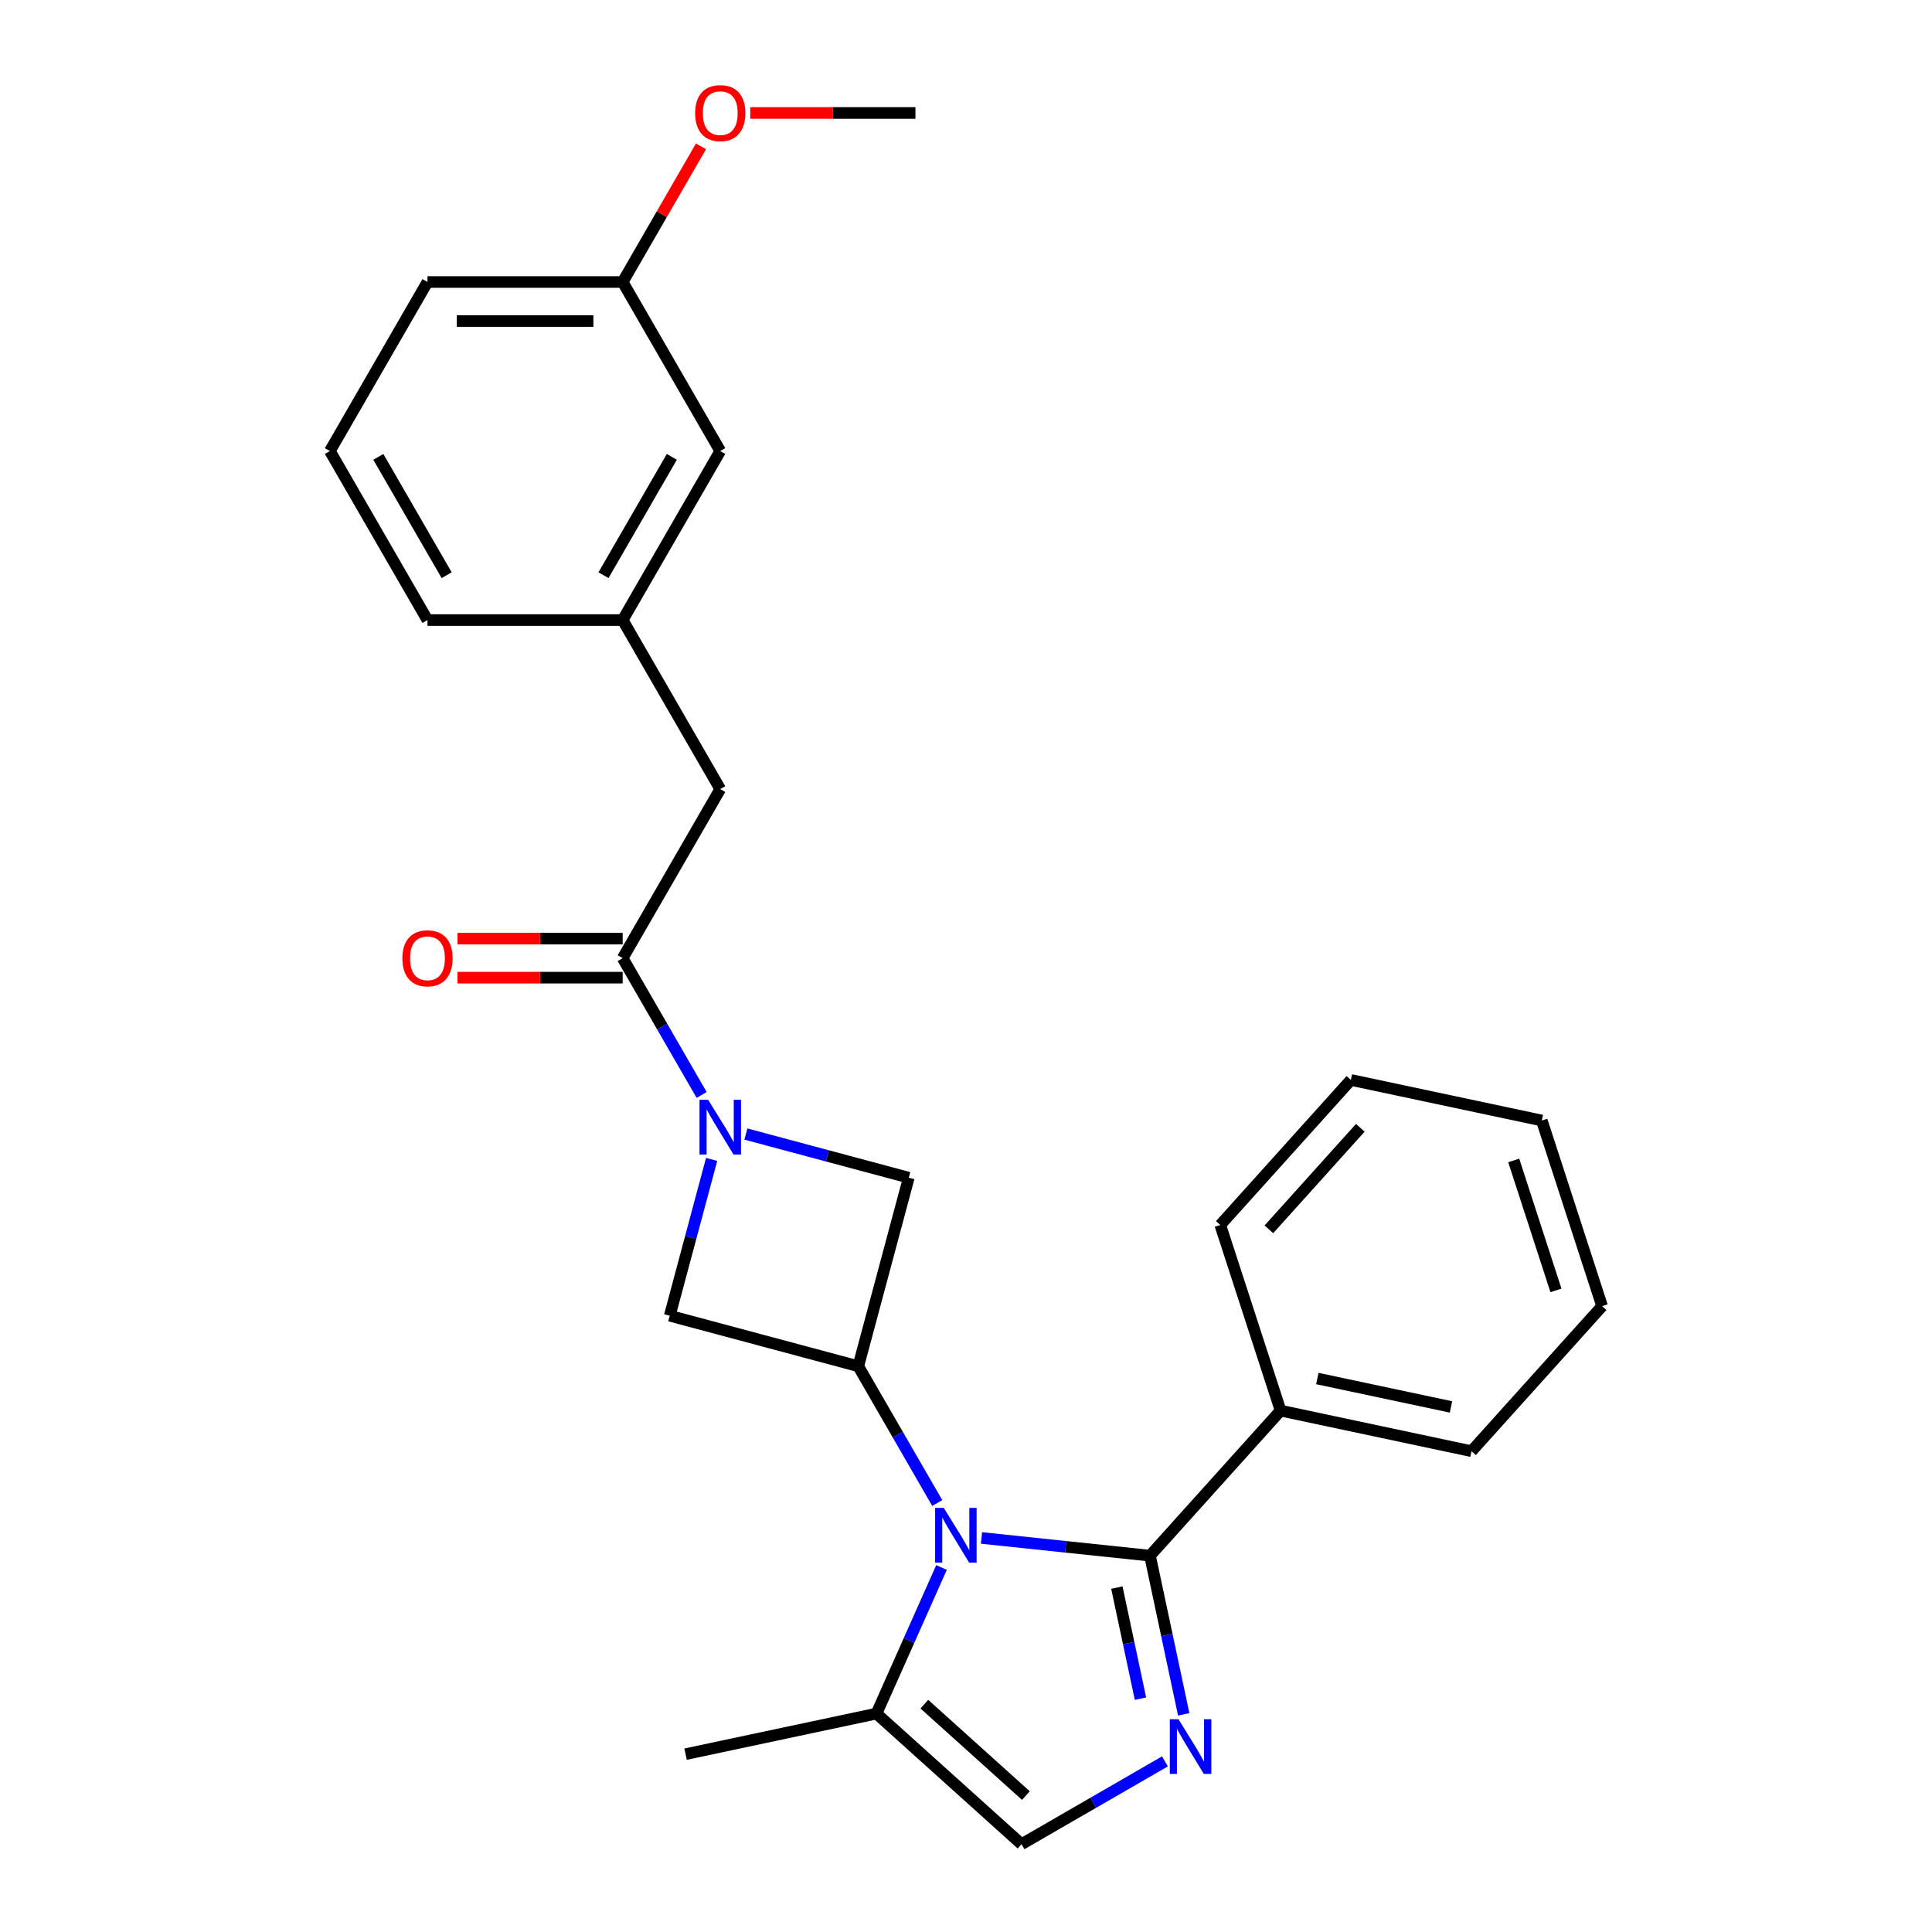 <?xml version='1.0' encoding='iso-8859-1'?>
<svg version='1.1' baseProfile='full'
              xmlns='http://www.w3.org/2000/svg'
                      xmlns:rdkit='http://www.rdkit.org/xml'
                      xmlns:xlink='http://www.w3.org/1999/xlink'
                  xml:space='preserve'
width='1000px' height='1000px' viewBox='0 0 1000 1000'>
<!-- END OF HEADER -->
<rect style='opacity:1.0;fill:#FFFFFF;stroke:none' width='1000' height='1000' x='0' y='0'> </rect>
<path class='bond-0' d='M 508.021,796.046 L 551.625,800.629' style='fill:none;fill-rule:evenodd;stroke:#0000FF;stroke-width:6px;stroke-linecap:butt;stroke-linejoin:miter;stroke-opacity:1' />
<path class='bond-0' d='M 551.625,800.629 L 595.23,805.212' style='fill:none;fill-rule:evenodd;stroke:#000000;stroke-width:6px;stroke-linecap:butt;stroke-linejoin:miter;stroke-opacity:1' />
<path class='bond-3' d='M 485.122,777.966 L 464.682,742.562' style='fill:none;fill-rule:evenodd;stroke:#0000FF;stroke-width:6px;stroke-linecap:butt;stroke-linejoin:miter;stroke-opacity:1' />
<path class='bond-3' d='M 464.682,742.562 L 444.242,707.159' style='fill:none;fill-rule:evenodd;stroke:#000000;stroke-width:6px;stroke-linecap:butt;stroke-linejoin:miter;stroke-opacity:1' />
<path class='bond-5' d='M 487.327,811.337 L 470.495,849.141' style='fill:none;fill-rule:evenodd;stroke:#0000FF;stroke-width:6px;stroke-linecap:butt;stroke-linejoin:miter;stroke-opacity:1' />
<path class='bond-5' d='M 470.495,849.141 L 453.664,886.945' style='fill:none;fill-rule:evenodd;stroke:#000000;stroke-width:6px;stroke-linecap:butt;stroke-linejoin:miter;stroke-opacity:1' />
<path class='bond-1' d='M 595.23,805.212 L 603.959,846.279' style='fill:none;fill-rule:evenodd;stroke:#000000;stroke-width:6px;stroke-linecap:butt;stroke-linejoin:miter;stroke-opacity:1' />
<path class='bond-1' d='M 603.959,846.279 L 612.688,887.346' style='fill:none;fill-rule:evenodd;stroke:#0000FF;stroke-width:6px;stroke-linecap:butt;stroke-linejoin:miter;stroke-opacity:1' />
<path class='bond-1' d='M 578.084,821.733 L 584.195,850.48' style='fill:none;fill-rule:evenodd;stroke:#000000;stroke-width:6px;stroke-linecap:butt;stroke-linejoin:miter;stroke-opacity:1' />
<path class='bond-1' d='M 584.195,850.48 L 590.305,879.227' style='fill:none;fill-rule:evenodd;stroke:#0000FF;stroke-width:6px;stroke-linecap:butt;stroke-linejoin:miter;stroke-opacity:1' />
<path class='bond-10' d='M 595.23,805.212 L 662.83,730.133' style='fill:none;fill-rule:evenodd;stroke:#000000;stroke-width:6px;stroke-linecap:butt;stroke-linejoin:miter;stroke-opacity:1' />
<path class='bond-26' d='M 602.969,911.691 L 565.855,933.118' style='fill:none;fill-rule:evenodd;stroke:#0000FF;stroke-width:6px;stroke-linecap:butt;stroke-linejoin:miter;stroke-opacity:1' />
<path class='bond-26' d='M 565.855,933.118 L 528.742,954.545' style='fill:none;fill-rule:evenodd;stroke:#000000;stroke-width:6px;stroke-linecap:butt;stroke-linejoin:miter;stroke-opacity:1' />
<path class='bond-2' d='M 368.333,600.111 L 357.495,640.561' style='fill:none;fill-rule:evenodd;stroke:#0000FF;stroke-width:6px;stroke-linecap:butt;stroke-linejoin:miter;stroke-opacity:1' />
<path class='bond-2' d='M 357.495,640.561 L 346.656,681.011' style='fill:none;fill-rule:evenodd;stroke:#000000;stroke-width:6px;stroke-linecap:butt;stroke-linejoin:miter;stroke-opacity:1' />
<path class='bond-4' d='M 363.171,566.74 L 342.731,531.336' style='fill:none;fill-rule:evenodd;stroke:#0000FF;stroke-width:6px;stroke-linecap:butt;stroke-linejoin:miter;stroke-opacity:1' />
<path class='bond-4' d='M 342.731,531.336 L 322.29,495.933' style='fill:none;fill-rule:evenodd;stroke:#000000;stroke-width:6px;stroke-linecap:butt;stroke-linejoin:miter;stroke-opacity:1' />
<path class='bond-27' d='M 386.07,586.98 L 428.23,598.277' style='fill:none;fill-rule:evenodd;stroke:#0000FF;stroke-width:6px;stroke-linecap:butt;stroke-linejoin:miter;stroke-opacity:1' />
<path class='bond-27' d='M 428.23,598.277 L 470.389,609.573' style='fill:none;fill-rule:evenodd;stroke:#000000;stroke-width:6px;stroke-linecap:butt;stroke-linejoin:miter;stroke-opacity:1' />
<path class='bond-7' d='M 444.242,707.159 L 470.389,609.573' style='fill:none;fill-rule:evenodd;stroke:#000000;stroke-width:6px;stroke-linecap:butt;stroke-linejoin:miter;stroke-opacity:1' />
<path class='bond-8' d='M 444.242,707.159 L 346.656,681.011' style='fill:none;fill-rule:evenodd;stroke:#000000;stroke-width:6px;stroke-linecap:butt;stroke-linejoin:miter;stroke-opacity:1' />
<path class='bond-9' d='M 322.29,495.933 L 372.804,408.44' style='fill:none;fill-rule:evenodd;stroke:#000000;stroke-width:6px;stroke-linecap:butt;stroke-linejoin:miter;stroke-opacity:1' />
<path class='bond-11' d='M 322.29,485.83 L 279.539,485.83' style='fill:none;fill-rule:evenodd;stroke:#000000;stroke-width:6px;stroke-linecap:butt;stroke-linejoin:miter;stroke-opacity:1' />
<path class='bond-11' d='M 279.539,485.83 L 236.788,485.83' style='fill:none;fill-rule:evenodd;stroke:#FF0000;stroke-width:6px;stroke-linecap:butt;stroke-linejoin:miter;stroke-opacity:1' />
<path class='bond-11' d='M 322.29,506.036 L 279.539,506.036' style='fill:none;fill-rule:evenodd;stroke:#000000;stroke-width:6px;stroke-linecap:butt;stroke-linejoin:miter;stroke-opacity:1' />
<path class='bond-11' d='M 279.539,506.036 L 236.788,506.036' style='fill:none;fill-rule:evenodd;stroke:#FF0000;stroke-width:6px;stroke-linecap:butt;stroke-linejoin:miter;stroke-opacity:1' />
<path class='bond-6' d='M 453.664,886.945 L 528.742,954.545' style='fill:none;fill-rule:evenodd;stroke:#000000;stroke-width:6px;stroke-linecap:butt;stroke-linejoin:miter;stroke-opacity:1' />
<path class='bond-6' d='M 478.446,882.069 L 531,929.39' style='fill:none;fill-rule:evenodd;stroke:#000000;stroke-width:6px;stroke-linecap:butt;stroke-linejoin:miter;stroke-opacity:1' />
<path class='bond-16' d='M 453.664,886.945 L 354.844,907.95' style='fill:none;fill-rule:evenodd;stroke:#000000;stroke-width:6px;stroke-linecap:butt;stroke-linejoin:miter;stroke-opacity:1' />
<path class='bond-12' d='M 372.804,408.44 L 322.29,320.948' style='fill:none;fill-rule:evenodd;stroke:#000000;stroke-width:6px;stroke-linecap:butt;stroke-linejoin:miter;stroke-opacity:1' />
<path class='bond-19' d='M 662.83,730.133 L 761.65,751.138' style='fill:none;fill-rule:evenodd;stroke:#000000;stroke-width:6px;stroke-linecap:butt;stroke-linejoin:miter;stroke-opacity:1' />
<path class='bond-19' d='M 681.854,713.52 L 751.028,728.223' style='fill:none;fill-rule:evenodd;stroke:#000000;stroke-width:6px;stroke-linecap:butt;stroke-linejoin:miter;stroke-opacity:1' />
<path class='bond-20' d='M 662.83,730.133 L 631.611,634.05' style='fill:none;fill-rule:evenodd;stroke:#000000;stroke-width:6px;stroke-linecap:butt;stroke-linejoin:miter;stroke-opacity:1' />
<path class='bond-13' d='M 322.29,320.948 L 372.804,233.455' style='fill:none;fill-rule:evenodd;stroke:#000000;stroke-width:6px;stroke-linecap:butt;stroke-linejoin:miter;stroke-opacity:1' />
<path class='bond-13' d='M 312.369,297.721 L 347.729,236.476' style='fill:none;fill-rule:evenodd;stroke:#000000;stroke-width:6px;stroke-linecap:butt;stroke-linejoin:miter;stroke-opacity:1' />
<path class='bond-18' d='M 322.29,320.948 L 221.263,320.948' style='fill:none;fill-rule:evenodd;stroke:#000000;stroke-width:6px;stroke-linecap:butt;stroke-linejoin:miter;stroke-opacity:1' />
<path class='bond-14' d='M 372.804,233.455 L 322.29,145.963' style='fill:none;fill-rule:evenodd;stroke:#000000;stroke-width:6px;stroke-linecap:butt;stroke-linejoin:miter;stroke-opacity:1' />
<path class='bond-15' d='M 322.29,145.963 L 342.557,110.859' style='fill:none;fill-rule:evenodd;stroke:#000000;stroke-width:6px;stroke-linecap:butt;stroke-linejoin:miter;stroke-opacity:1' />
<path class='bond-15' d='M 342.557,110.859 L 362.824,75.756' style='fill:none;fill-rule:evenodd;stroke:#FF0000;stroke-width:6px;stroke-linecap:butt;stroke-linejoin:miter;stroke-opacity:1' />
<path class='bond-29' d='M 322.29,145.963 L 221.263,145.963' style='fill:none;fill-rule:evenodd;stroke:#000000;stroke-width:6px;stroke-linecap:butt;stroke-linejoin:miter;stroke-opacity:1' />
<path class='bond-29' d='M 307.136,166.168 L 236.417,166.168' style='fill:none;fill-rule:evenodd;stroke:#000000;stroke-width:6px;stroke-linecap:butt;stroke-linejoin:miter;stroke-opacity:1' />
<path class='bond-22' d='M 388.33,58.47 L 431.081,58.47' style='fill:none;fill-rule:evenodd;stroke:#FF0000;stroke-width:6px;stroke-linecap:butt;stroke-linejoin:miter;stroke-opacity:1' />
<path class='bond-22' d='M 431.081,58.47 L 473.832,58.47' style='fill:none;fill-rule:evenodd;stroke:#000000;stroke-width:6px;stroke-linecap:butt;stroke-linejoin:miter;stroke-opacity:1' />
<path class='bond-17' d='M 170.749,233.455 L 221.263,320.948' style='fill:none;fill-rule:evenodd;stroke:#000000;stroke-width:6px;stroke-linecap:butt;stroke-linejoin:miter;stroke-opacity:1' />
<path class='bond-17' d='M 195.824,236.476 L 231.184,297.721' style='fill:none;fill-rule:evenodd;stroke:#000000;stroke-width:6px;stroke-linecap:butt;stroke-linejoin:miter;stroke-opacity:1' />
<path class='bond-21' d='M 170.749,233.455 L 221.263,145.963' style='fill:none;fill-rule:evenodd;stroke:#000000;stroke-width:6px;stroke-linecap:butt;stroke-linejoin:miter;stroke-opacity:1' />
<path class='bond-24' d='M 761.65,751.138 L 829.251,676.06' style='fill:none;fill-rule:evenodd;stroke:#000000;stroke-width:6px;stroke-linecap:butt;stroke-linejoin:miter;stroke-opacity:1' />
<path class='bond-23' d='M 631.611,634.05 L 699.212,558.972' style='fill:none;fill-rule:evenodd;stroke:#000000;stroke-width:6px;stroke-linecap:butt;stroke-linejoin:miter;stroke-opacity:1' />
<path class='bond-23' d='M 656.767,636.309 L 704.087,583.754' style='fill:none;fill-rule:evenodd;stroke:#000000;stroke-width:6px;stroke-linecap:butt;stroke-linejoin:miter;stroke-opacity:1' />
<path class='bond-25' d='M 699.212,558.972 L 798.032,579.977' style='fill:none;fill-rule:evenodd;stroke:#000000;stroke-width:6px;stroke-linecap:butt;stroke-linejoin:miter;stroke-opacity:1' />
<path class='bond-28' d='M 829.251,676.06 L 798.032,579.977' style='fill:none;fill-rule:evenodd;stroke:#000000;stroke-width:6px;stroke-linecap:butt;stroke-linejoin:miter;stroke-opacity:1' />
<path class='bond-28' d='M 805.352,667.891 L 783.498,600.633' style='fill:none;fill-rule:evenodd;stroke:#000000;stroke-width:6px;stroke-linecap:butt;stroke-linejoin:miter;stroke-opacity:1' />
<path  class='atom-0' d='M 488.495 780.491
L 497.775 795.491
Q 498.695 796.971, 500.175 799.651
Q 501.655 802.331, 501.735 802.491
L 501.735 780.491
L 505.495 780.491
L 505.495 808.811
L 501.615 808.811
L 491.655 792.411
Q 490.495 790.491, 489.255 788.291
Q 488.055 786.091, 487.695 785.411
L 487.695 808.811
L 484.015 808.811
L 484.015 780.491
L 488.495 780.491
' fill='#0000FF'/>
<path  class='atom-2' d='M 609.975 889.872
L 619.255 904.872
Q 620.175 906.352, 621.655 909.032
Q 623.135 911.712, 623.215 911.872
L 623.215 889.872
L 626.975 889.872
L 626.975 918.192
L 623.095 918.192
L 613.135 901.792
Q 611.975 899.872, 610.735 897.672
Q 609.535 895.472, 609.175 894.792
L 609.175 918.192
L 605.495 918.192
L 605.495 889.872
L 609.975 889.872
' fill='#0000FF'/>
<path  class='atom-3' d='M 366.544 569.266
L 375.824 584.266
Q 376.744 585.746, 378.224 588.426
Q 379.704 591.106, 379.784 591.266
L 379.784 569.266
L 383.544 569.266
L 383.544 597.586
L 379.664 597.586
L 369.704 581.186
Q 368.544 579.266, 367.304 577.066
Q 366.104 574.866, 365.744 574.186
L 365.744 597.586
L 362.064 597.586
L 362.064 569.266
L 366.544 569.266
' fill='#0000FF'/>
<path  class='atom-12' d='M 208.263 496.013
Q 208.263 489.213, 211.623 485.413
Q 214.983 481.613, 221.263 481.613
Q 227.543 481.613, 230.903 485.413
Q 234.263 489.213, 234.263 496.013
Q 234.263 502.893, 230.863 506.813
Q 227.463 510.693, 221.263 510.693
Q 215.023 510.693, 211.623 506.813
Q 208.263 502.933, 208.263 496.013
M 221.263 507.493
Q 225.583 507.493, 227.903 504.613
Q 230.263 501.693, 230.263 496.013
Q 230.263 490.453, 227.903 487.653
Q 225.583 484.813, 221.263 484.813
Q 216.943 484.813, 214.583 487.613
Q 212.263 490.413, 212.263 496.013
Q 212.263 501.733, 214.583 504.613
Q 216.943 507.493, 221.263 507.493
' fill='#FF0000'/>
<path  class='atom-16' d='M 359.804 58.55
Q 359.804 51.75, 363.164 47.95
Q 366.524 44.15, 372.804 44.15
Q 379.084 44.15, 382.444 47.95
Q 385.804 51.75, 385.804 58.55
Q 385.804 65.43, 382.404 69.35
Q 379.004 73.23, 372.804 73.23
Q 366.564 73.23, 363.164 69.35
Q 359.804 65.47, 359.804 58.55
M 372.804 70.03
Q 377.124 70.03, 379.444 67.15
Q 381.804 64.23, 381.804 58.55
Q 381.804 52.99, 379.444 50.19
Q 377.124 47.35, 372.804 47.35
Q 368.484 47.35, 366.124 50.15
Q 363.804 52.95, 363.804 58.55
Q 363.804 64.27, 366.124 67.15
Q 368.484 70.03, 372.804 70.03
' fill='#FF0000'/>
</svg>

